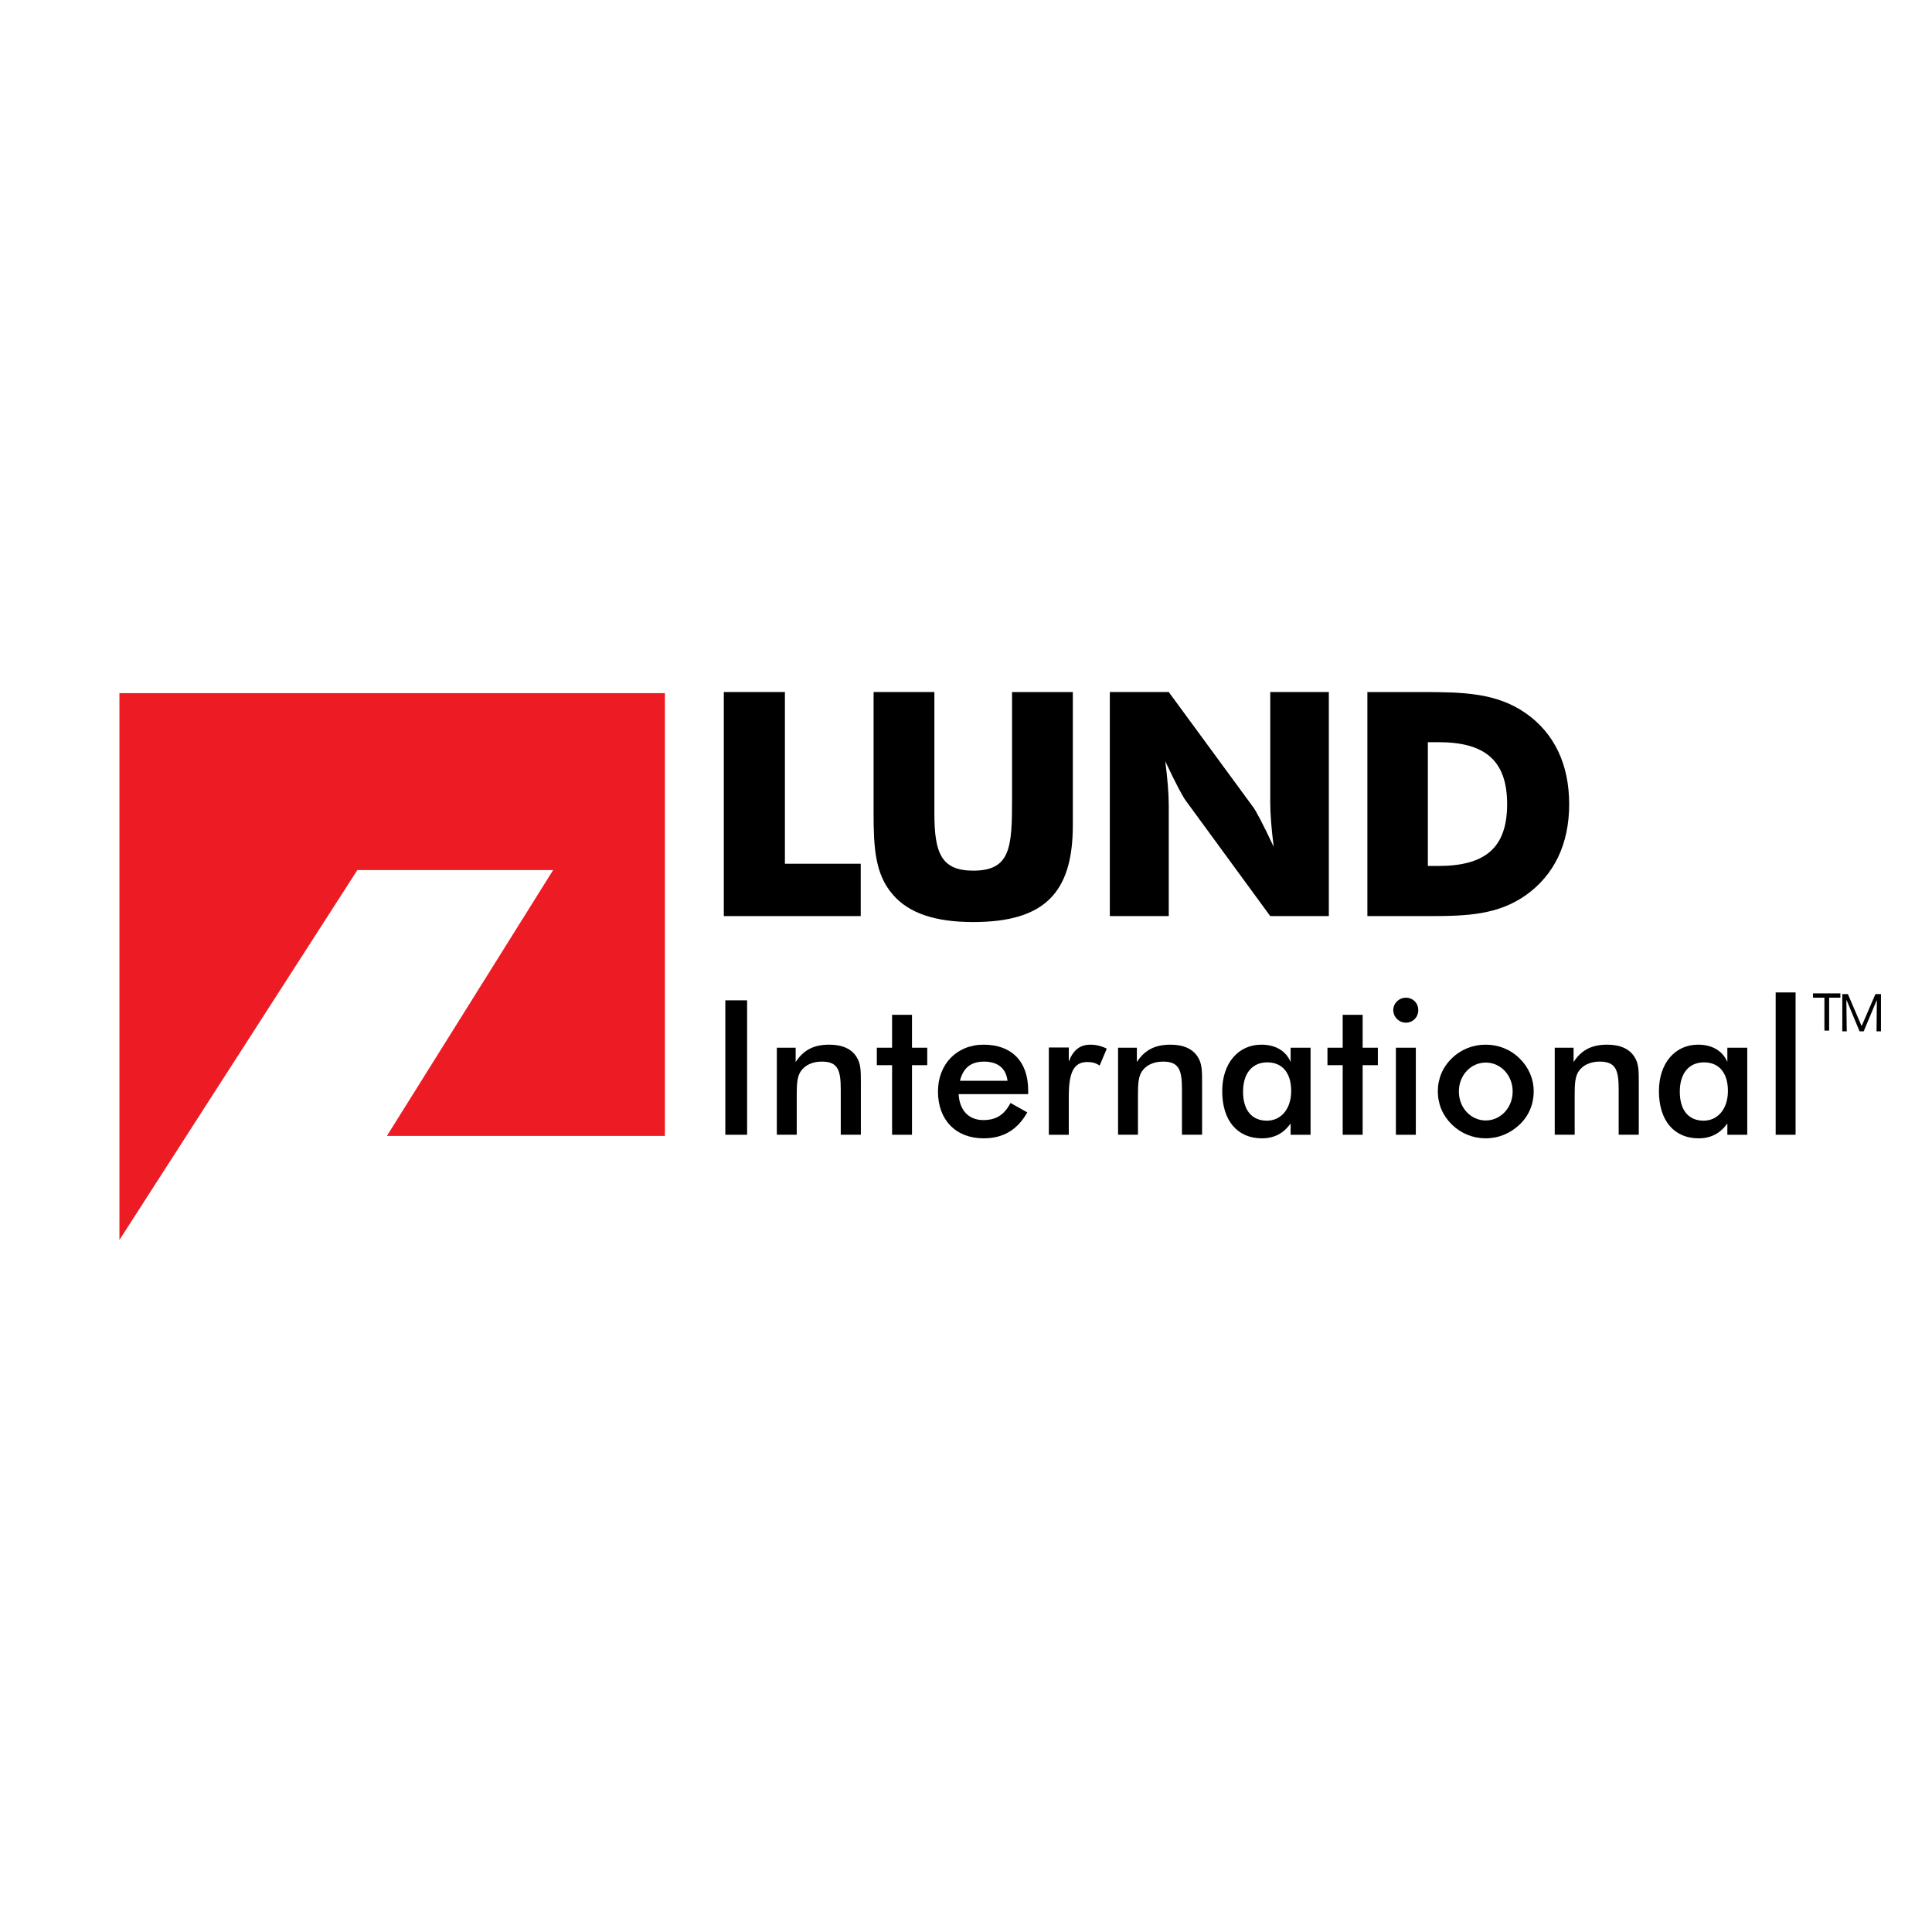 <?xml version="1.0" encoding="utf-8"?>
<!-- Generator: Adobe Illustrator 13.0.0, SVG Export Plug-In . SVG Version: 6.00 Build 14948)  -->
<!DOCTYPE svg PUBLIC "-//W3C//DTD SVG 1.0//EN" "http://www.w3.org/TR/2001/REC-SVG-20010904/DTD/svg10.dtd">
<svg version="1.0" id="Layer_1" xmlns="http://www.w3.org/2000/svg" xmlns:xlink="http://www.w3.org/1999/xlink" x="0px" y="0px"
	 width="192.756px" height="192.756px" viewBox="0 0 192.756 192.756" enable-background="new 0 0 192.756 192.756"
	 xml:space="preserve">
<g>
	<polygon fill-rule="evenodd" clip-rule="evenodd" fill="#FFFFFF" points="0,0 192.756,0 192.756,192.756 0,192.756 0,0 	"/>
	<polygon fill-rule="evenodd" clip-rule="evenodd" fill="#ED1C24" points="66.339,113.331 38.601,113.331 55.187,86.806 
		35.655,86.806 11.916,123.71 11.916,69.158 66.339,69.158 66.339,113.331 	"/>
	<polygon fill-rule="evenodd" clip-rule="evenodd" points="72.365,99.803 74.539,99.803 74.539,113.215 72.365,113.215 
		72.365,99.803 	"/>
	<path fill-rule="evenodd" clip-rule="evenodd" d="M77.505,104.53h1.878v1.426c0.805-1.221,1.834-1.729,3.355-1.729
		c1.297,0,2.214,0.415,2.719,1.221c0.432,0.656,0.432,1.445,0.432,2.494v5.272h-2.006v-4.464c0-1.934-0.244-2.834-1.893-2.834
		c-0.941,0-1.69,0.356-2.103,0.977c-0.356,0.524-0.396,1.276-0.396,2.362v3.959h-1.986V104.53L77.505,104.53z"/>
	<polygon fill-rule="evenodd" clip-rule="evenodd" points="89.004,106.273 87.482,106.273 87.482,104.53 89.004,104.53 
		89.004,101.248 90.99,101.248 90.99,104.53 92.512,104.53 92.512,106.273 90.99,106.273 90.99,113.215 89.004,113.215 
		89.004,106.273 	"/>
	<path fill-rule="evenodd" clip-rule="evenodd" d="M100.52,107.83h-4.745c0.32-1.293,1.104-1.913,2.398-1.913
		C99.546,105.917,100.37,106.576,100.52,107.83L100.52,107.83z M102.581,109.163c0-0.128,0-0.264,0-0.376
		c0-2.887-1.649-4.56-4.444-4.56c-2.703,0-4.556,1.97-4.556,4.672c0,2.834,1.781,4.672,4.556,4.672c1.953,0,3.379-0.845,4.353-2.59
		l-1.67-0.938c-0.637,1.201-1.445,1.706-2.719,1.706c-1.445,0-2.366-0.957-2.459-2.587H102.581L102.581,109.163z"/>
	<path fill-rule="evenodd" clip-rule="evenodd" d="M108.791,104.228c0.563,0,1.104,0.132,1.633,0.396l-0.713,1.689
		c-0.376-0.264-0.772-0.356-1.221-0.356c-1.405,0-1.857,1.105-1.857,3.451v3.808h-1.99v-8.704h1.99v1.406
		C107.065,104.772,107.741,104.228,108.791,104.228L108.791,104.228z"/>
	<path fill-rule="evenodd" clip-rule="evenodd" d="M111.549,104.53h1.877v1.426c0.806-1.221,1.836-1.729,3.355-1.729
		c1.294,0,2.214,0.415,2.72,1.221c0.432,0.656,0.432,1.445,0.432,2.494v5.272h-2.009v-4.464c0-1.934-0.241-2.834-1.891-2.834
		c-0.94,0-1.689,0.356-2.102,0.977c-0.356,0.524-0.396,1.276-0.396,2.362v3.959h-1.986V104.53L111.549,104.53z"/>
	<path fill-rule="evenodd" clip-rule="evenodd" d="M128.821,108.844c0,1.841-1.049,2.966-2.418,2.966
		c-1.499,0-2.383-1.033-2.383-2.891c0-1.838,0.921-2.927,2.419-2.927C127.921,105.992,128.821,107.025,128.821,108.844
		L128.821,108.844z M130.755,113.215v-8.685h-1.989v1.426c-0.469-1.108-1.501-1.729-2.924-1.729c-2.289,0-3.902,1.841-3.902,4.636
		c0,2.963,1.537,4.708,3.959,4.708c1.217,0,2.157-0.488,2.867-1.481v1.125H130.755L130.755,113.215z"/>
	<polygon fill-rule="evenodd" clip-rule="evenodd" points="133.962,106.273 132.441,106.273 132.441,104.53 133.962,104.53 
		133.962,101.248 135.951,101.248 135.951,104.53 137.469,104.53 137.469,106.273 135.951,106.273 135.951,113.215 133.962,113.215 
		133.962,106.273 	"/>
	<path fill-rule="evenodd" clip-rule="evenodd" d="M139.268,104.53h1.989v8.685h-1.989V104.53L139.268,104.53z M140.264,99.542
		c0.693,0,1.237,0.524,1.237,1.237s-0.544,1.254-1.237,1.254c-0.692,0-1.257-0.577-1.257-1.254
		C139.007,100.104,139.571,99.542,140.264,99.542L140.264,99.542z"/>
	<path fill-rule="evenodd" clip-rule="evenodd" d="M150.918,108.899c0,1.633-1.217,2.89-2.683,2.89c-1.481,0-2.683-1.257-2.683-2.89
		c0-1.63,1.201-2.887,2.683-2.887S150.918,107.27,150.918,108.899L150.918,108.899z M143.451,108.88
		c0,1.276,0.488,2.421,1.408,3.322c0.901,0.881,2.1,1.369,3.356,1.369c1.293,0,2.475-0.488,3.414-1.389
		c0.901-0.862,1.387-2.007,1.387-3.303c0-1.255-0.505-2.399-1.406-3.28c-0.92-0.9-2.102-1.372-3.395-1.372
		c-1.257,0-2.455,0.472-3.356,1.353C143.939,106.461,143.451,107.625,143.451,108.88L143.451,108.88z"/>
	<path fill-rule="evenodd" clip-rule="evenodd" d="M155.118,104.53h1.878v1.426c0.804-1.221,1.837-1.729,3.354-1.729
		c1.297,0,2.214,0.415,2.723,1.221c0.429,0.656,0.429,1.445,0.429,2.494v5.272h-2.006v-4.464c0-1.934-0.245-2.834-1.895-2.834
		c-0.937,0-1.689,0.356-2.102,0.977c-0.356,0.524-0.393,1.276-0.393,2.362v3.959h-1.989V104.53L155.118,104.53z"/>
	<path fill-rule="evenodd" clip-rule="evenodd" d="M172.395,108.844c0,1.841-1.053,2.966-2.423,2.966
		c-1.497,0-2.378-1.033-2.378-2.891c0-1.838,0.917-2.927,2.418-2.927C171.494,105.992,172.395,107.025,172.395,108.844
		L172.395,108.844z M174.324,113.215v-8.685h-1.986v1.426c-0.468-1.108-1.501-1.729-2.926-1.729c-2.287,0-3.9,1.841-3.9,4.636
		c0,2.963,1.538,4.708,3.956,4.708c1.221,0,2.154-0.488,2.87-1.481v1.125H174.324L174.324,113.215z"/>
	<polygon fill-rule="evenodd" clip-rule="evenodd" points="177.159,99.015 179.145,99.015 179.145,113.215 177.159,113.215 
		177.159,99.015 	"/>
	<polygon fill-rule="evenodd" clip-rule="evenodd" points="72.216,69.045 78.31,69.045 78.31,86.176 85.875,86.176 85.875,91.399 
		72.216,91.399 72.216,69.045 	"/>
	<path fill-rule="evenodd" clip-rule="evenodd" d="M93.224,69.045v9.347c0,0.284,0,1.191,0,2.785c0,3.969,0.715,5.688,3.876,5.688
		c3.719,0,3.873-2.313,3.873-7.098c0-0.435,0-0.903,0-1.375v-9.347h6.064v9.506c0,0.435,0,1.685,0,3.78
		c0,6.754-2.844,9.661-9.938,9.661c-3.785,0-6.411-0.875-8.005-2.719c-1.782-2.032-1.936-4.659-1.936-8.159c0-0.816,0-1.66,0-2.563
		v-9.506H93.224L93.224,69.045z"/>
	<path fill-rule="evenodd" clip-rule="evenodd" d="M110.727,69.045h5.88l8.44,11.505c0.218,0.284,0.938,1.597,2.032,3.94
		c-0.221-1.753-0.346-3.221-0.346-4.409V69.045h5.846v22.354h-5.846l-8.44-11.535c-0.218-0.281-0.937-1.565-2.032-3.911
		c0.221,1.752,0.346,3.22,0.346,4.412v11.034h-5.88V69.045L110.727,69.045z"/>
	<path fill-rule="evenodd" clip-rule="evenodd" d="M142.458,86.397V74.047h1.032c4.594,0,6.876,1.752,6.876,6.19
		c0,4.379-2.22,6.161-6.876,6.161H142.458L142.458,86.397z M136.424,91.399h4.658c0.535,0,1.062,0,1.563,0
		c3.719,0,6.814-0.125,9.6-2.095c2.811-2,4.312-5.094,4.312-9.067c0-3.998-1.501-7.093-4.312-9.064
		c-2.94-2.065-6.286-2.127-10.443-2.127c-0.251,0-0.469,0-0.72,0h-4.658V91.399L136.424,91.399z"/>
	<polygon fill-rule="evenodd" clip-rule="evenodd" points="183.616,99.11 183.616,99.539 182.493,99.539 182.493,102.824 
		182.022,102.824 182.022,99.539 180.884,99.539 180.884,99.11 183.616,99.11 	"/>
	<polygon fill-rule="evenodd" clip-rule="evenodd" points="184.364,99.179 185.724,102.35 185.743,102.35 187.113,99.179 
		187.664,99.179 187.664,102.894 187.222,102.894 187.255,99.816 187.229,99.816 185.942,102.894 185.529,102.894 184.249,99.816 
		184.213,99.816 184.249,102.894 183.807,102.894 183.807,99.179 184.364,99.179 	"/>
</g>
</svg>
